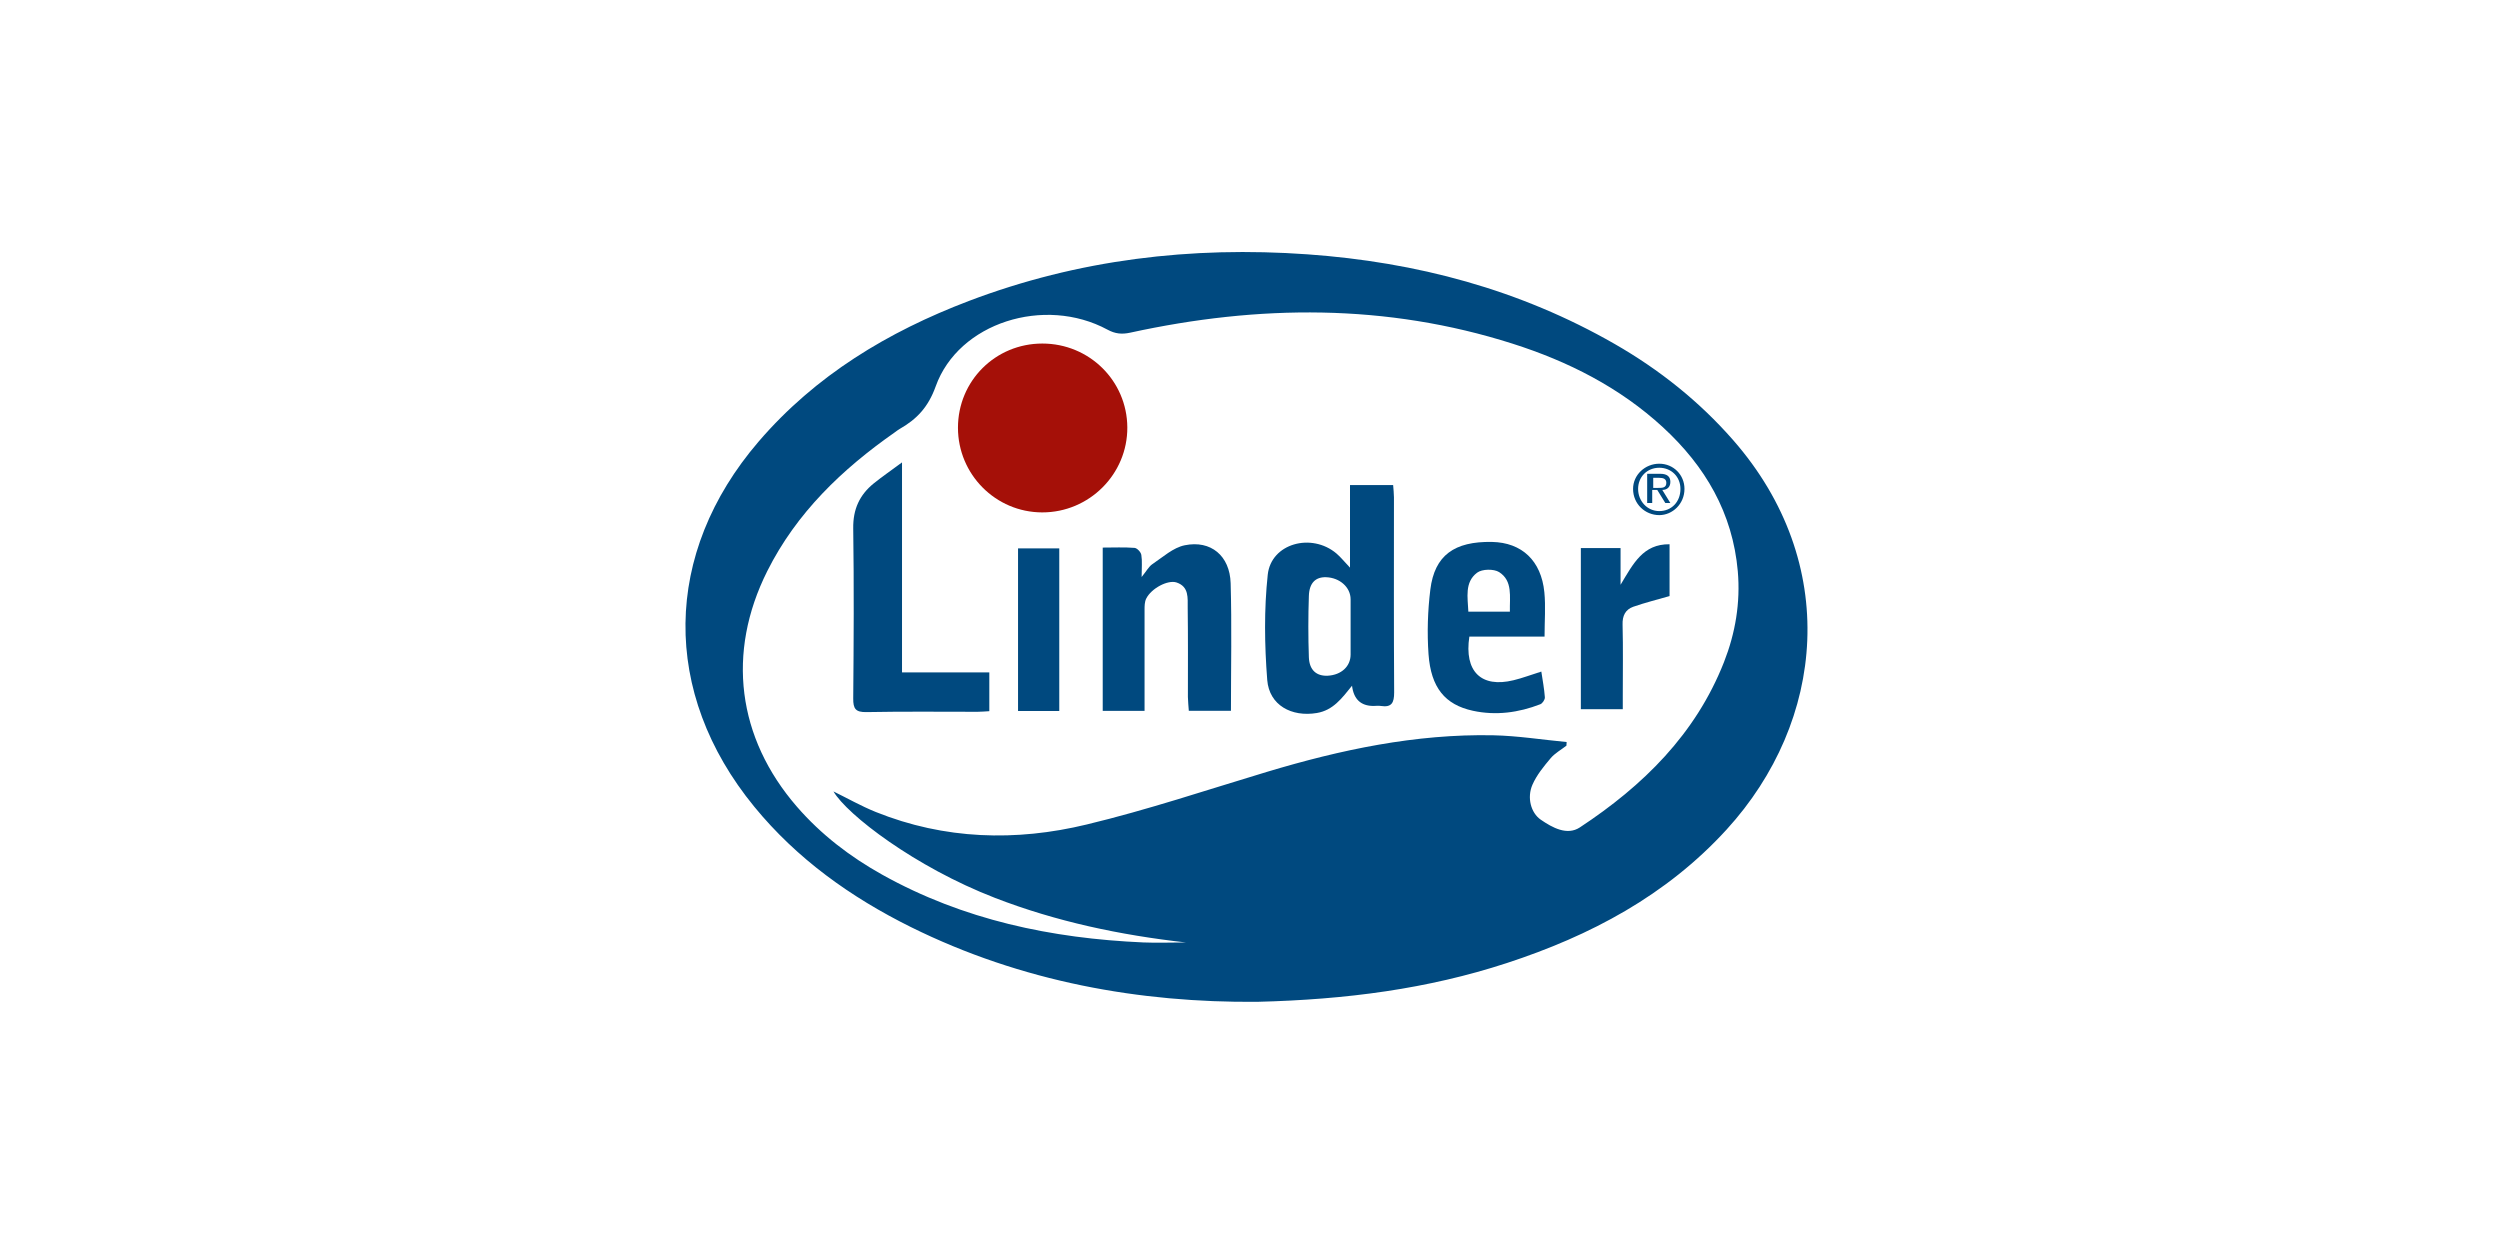 <svg width="248" height="124" viewBox="0 0 248 124" fill="none" xmlns="http://www.w3.org/2000/svg">
<g clip-path="url(#clip0_347_12656)">
<path d="M124.71 99.38C113.12 99.48 101.37 97.42 90.35 91.96C84.39 89 79.06 85.2 74.82 80.02C65.57 68.72 65.74 54.89 75.25 43.81C80.9 37.23 88.09 32.91 96.1 29.86C106.94 25.74 118.18 24.41 129.71 25.23C140.51 26 150.75 28.71 160.19 34.13C164.61 36.67 168.56 39.81 171.93 43.66C182.6 55.86 181.08 71.55 171.28 82.29C165.31 88.83 157.76 92.83 149.46 95.54C141.63 98.1 133.55 99.16 124.73 99.38H124.71ZM155.41 73.61C155.41 73.73 155.4 73.85 155.39 73.97C154.86 74.38 154.24 74.72 153.82 75.22C153.14 76.03 152.44 76.88 152.02 77.84C151.46 79.12 151.86 80.63 152.84 81.31C154 82.11 155.46 82.91 156.72 82.08C162.99 77.95 168.21 72.83 171.02 65.68C172.15 62.8 172.66 59.79 172.39 56.67C171.88 50.88 169.16 46.25 164.97 42.39C160.67 38.43 155.57 35.85 150.04 34.09C137.51 30.1 124.85 30.22 112.12 33C111.29 33.18 110.63 33.12 109.86 32.7C103.61 29.33 95.08 32.01 92.82 38.33C92.08 40.39 90.95 41.58 89.25 42.55C89.08 42.65 88.92 42.77 88.76 42.89C83.53 46.55 79.01 50.87 76.11 56.66C72.06 64.75 73.13 73.19 79.05 80.02C81.45 82.79 84.33 84.99 87.52 86.77C95.57 91.26 104.31 93.09 113.42 93.49C114.82 93.55 116.23 93.49 117.63 93.49C111.13 92.76 104.8 91.43 98.7 89.07C90.76 86 84.02 80.81 82.68 78.51C84.03 79.17 85.42 79.96 86.88 80.55C93.7 83.29 100.77 83.49 107.8 81.79C113.83 80.34 119.73 78.36 125.68 76.57C133 74.37 140.43 72.79 148.12 72.94C150.55 72.99 152.98 73.38 155.41 73.61V73.61Z" fill="#00497F"/>
<path d="M103.4 34.08C108.05 34.08 111.8 37.77 111.83 42.39C111.86 47.03 108.05 50.84 103.38 50.83C98.77 50.82 95.03 47.06 95.03 42.43C95.03 37.79 98.74 34.08 103.4 34.08V34.08Z" fill="#A51008"/>
<path d="M134.14 68C133.1 69.29 132.24 70.46 130.63 70.73C128.13 71.15 125.91 69.96 125.71 67.46C125.44 63.99 125.39 60.46 125.76 57.01C126.09 53.91 130.1 52.81 132.58 54.91C133 55.27 133.35 55.71 133.92 56.31V48.12H138.2C138.23 48.56 138.28 48.95 138.28 49.34C138.28 55.79 138.26 62.24 138.3 68.69C138.3 69.71 138.06 70.2 136.97 70.03C136.74 69.99 136.49 70.03 136.25 70.03C134.99 70.03 134.28 69.357 134.12 68.01L134.14 68ZM133.98 62.2C133.98 61.28 133.98 60.37 133.98 59.45C133.98 58.26 132.9 57.3 131.54 57.26C130.51 57.23 129.88 57.82 129.84 59.12C129.77 61.15 129.77 63.18 129.84 65.21C129.89 66.49 130.61 67.09 131.73 67.03C133.06 66.95 133.97 66.11 133.98 64.95C133.98 64.04 133.98 63.12 133.98 62.2V62.2Z" fill="#00497F"/>
<path d="M109.38 54.32C110.49 54.32 111.53 54.27 112.55 54.35C112.8 54.37 113.18 54.77 113.22 55.05C113.32 55.66 113.25 56.3 113.25 57.24C113.74 56.64 113.96 56.2 114.32 55.96C115.35 55.27 116.38 54.32 117.53 54.09C120.12 53.56 122 55.14 122.08 57.85C122.2 62.03 122.11 66.22 122.11 70.51H117.93C117.9 70.06 117.85 69.6 117.84 69.14C117.84 66.19 117.86 63.24 117.82 60.29C117.81 59.33 117.97 58.2 116.71 57.78C115.85 57.5 114.22 58.36 113.71 59.37C113.54 59.7 113.54 60.13 113.54 60.52C113.53 63.82 113.54 67.13 113.54 70.52H109.39V54.32H109.38Z" fill="#00497F"/>
<path d="M89.48 66.7H98.14V70.55C97.75 70.57 97.36 70.61 96.98 70.61C93.31 70.61 89.64 70.57 85.96 70.64C84.88 70.66 84.63 70.32 84.64 69.28C84.69 63.66 84.72 58.04 84.64 52.42C84.61 50.52 85.27 49.09 86.68 47.95C87.51 47.28 88.39 46.68 89.48 45.87V66.7V66.7Z" fill="#00497F"/>
<path d="M145.76 63.15C145.23 66.63 146.95 68.26 150.14 67.48C151.02 67.27 151.87 66.94 152.9 66.62C153.03 67.49 153.19 68.33 153.25 69.17C153.27 69.4 153.01 69.78 152.8 69.86C150.64 70.7 148.39 71 146.12 70.51C143.34 69.91 141.95 68.21 141.71 64.9C141.56 62.77 141.63 60.59 141.89 58.48C142.31 55.09 144.27 53.69 148.01 53.76C150.96 53.82 152.89 55.61 153.2 58.75C153.34 60.16 153.22 61.6 153.22 63.15H145.75H145.76ZM149.78 60.68C149.75 59.17 150.08 57.62 148.71 56.75C148.18 56.42 147.02 56.44 146.53 56.81C145.27 57.76 145.6 59.26 145.66 60.68H149.77H149.78Z" fill="#00497F"/>
<path d="M160.76 54.38V58.01C162.02 55.91 162.99 53.96 165.62 53.99V59.13C164.41 59.48 163.2 59.78 162.02 60.19C161.24 60.47 160.93 61.08 160.96 61.97C161.02 64.32 160.98 66.66 160.98 69.01C160.98 69.44 160.98 69.86 160.98 70.35H156.82V54.37H160.75L160.76 54.38Z" fill="#00497F"/>
<path d="M100.99 54.4H105.08V70.53H100.99V54.4V54.4Z" fill="#00497F"/>
<path d="M164 48.4H164.5C164.9 48.4 165.3 48.4 165.3 47.9C165.3 47.5 165 47.4 164.6 47.4H164V48.4ZM163.6 47H164.7C165.4 47 165.7 47.3 165.7 47.8C165.7 48.3 165.4 48.6 164.9 48.6L165.7 49.9H165.2L164.4 48.6H163.9V49.9H163.4V47H163.6ZM164.6 50.7C165.8 50.7 166.7 49.8 166.7 48.5C166.7 47.3 165.8 46.4 164.6 46.4C163.4 46.4 162.5 47.3 162.5 48.5C162.5 49.7 163.4 50.7 164.6 50.7ZM164.6 46C166 46 167.1 47.1 167.1 48.5C167.1 50 165.9 51.1 164.6 51.1C163.2 51.1 162 50 162 48.5C162 47.1 163.2 46 164.6 46Z" fill="#00497F"/>
</g>
<defs>
<clipPath id="clip0_347_12656">
<rect width="111.3" height="74.39" fill="white" transform="translate(68 25)"/>
</clipPath>
</defs>
</svg>

